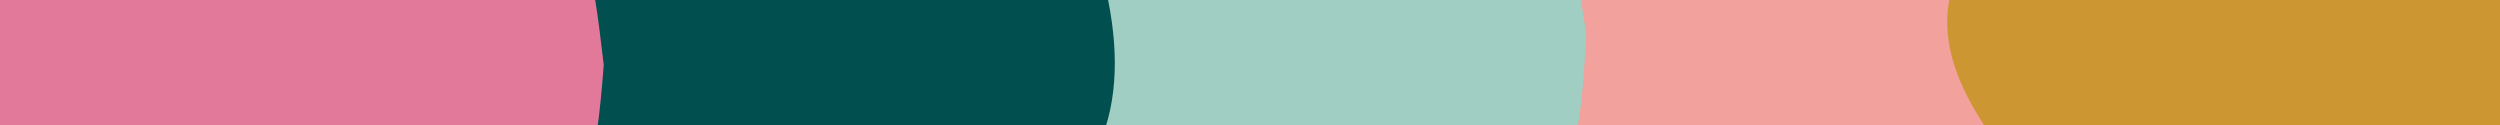 <?xml version="1.0" encoding="utf-8"?>
<!-- Generator: Adobe Illustrator 26.3.1, SVG Export Plug-In . SVG Version: 6.00 Build 0)  -->
<svg version="1.1" id="Layer_1" xmlns="http://www.w3.org/2000/svg" xmlns:xlink="http://www.w3.org/1999/xlink" x="0px" y="0px"
	 viewBox="0 0 200 10" style="enable-background:new 0 0 200 10;" xml:space="preserve">
<style type="text/css">
	.st0{clip-path:url(#SVGID_00000158031306902478076950000004347211210416305044_);}
	.st1{fill-rule:evenodd;clip-rule:evenodd;fill:#F3A19C;}
	.st2{fill-rule:evenodd;clip-rule:evenodd;fill:#CC9733;}
	.st3{fill-rule:evenodd;clip-rule:evenodd;fill:#A1CEC3;}
	.st4{fill-rule:evenodd;clip-rule:evenodd;fill:#024F4F;}
	.st5{fill-rule:evenodd;clip-rule:evenodd;fill:#E2789A;}
</style>
<g>
	<defs>
		<rect id="SVGID_1_" x="-0.5" y="-0.8" width="201" height="11.9"/>
	</defs>
	<clipPath id="SVGID_00000109004186996676362350000015281647275546827144_">
		<use xlink:href="#SVGID_1_"  style="overflow:visible;"/>
	</clipPath>
	<g style="clip-path:url(#SVGID_00000109004186996676362350000015281647275546827144_);">
		<g>
			<path class="st1" d="M162.1,3.7c-0.3,3.7-0.6,7.4-1.8,10c-1,2.3-2.7,3.7-4.5,5c-2.1,1.6-4.2,3.3-6.6,4.4
				c-3.4,1.6-9.8,1.8-13.9,2.2c-2.3,0.2-5.2-0.3-7.9-0.7c-9.4-1.3-12.9-3.5-16.9-10.1c-1.5-2.4-3.1-4.6-3.4-8.1
				c-0.2-2.8,0.6-6.1,1.3-8.1c3.1-8.7,9.2-12.5,17.8-13.3c3.8-0.4,8,0.8,12.3,0.9c1.8-0.3,3.6-0.7,5.5-1c3.1-0.4,8.7,0.8,11,2.2
				C160.6-9.4,161.2-3.9,162.1,3.7z"/>
		</g>
		<g>
			<path class="st2" d="M161.4,19.5c-1.1-2,0-3.9,1.7-3.8c-4.4-5.3-9.3-11.3-6.5-17.9c0.7-1.6,1.8-3.2,3.7-4.1c4.2-2,8.4-1.8,12-0.4
				c1.9,0.8,4.1,2.1,6.2,1.7c8.5-1.5,19.1-13.2,24.1,2.1c2.3,7,1.7,14.3-5.5,18.6c-1.6,0.9-3.2,1.9-4.8,2.8c-1.7,1.7-2.5,4-5.1,5.6
				C179.9,28.3,167.2,25,161.4,19.5z"/>
		</g>
		<g>
			<path class="st3" d="M126.9,2.7c-0.2,3.7-0.4,7.4-1.4,10.1c-1,2.3-2.6,3.9-4.3,5.2c-2,1.7-4.1,3.5-6.4,4.7
				c-3.4,1.8-9.8,2.3-13.8,2.9c-2.3,0.3-5.2,0-7.9-0.3c-9.5-0.9-13-2.9-17.2-9.3c-1.5-2.3-3.3-4.5-3.6-8c-0.3-2.8,0.4-6.1,1.1-8.2
				C76.1-9,82-13.1,90.6-14.3c3.8-0.5,8,0.4,12.3,0.3c1.8-0.4,3.6-0.9,5.4-1.3c3.1-0.5,8.7,0.4,11,1.7C125-10.4,125.7-4.9,126.9,2.7
				z"/>
		</g>
		<g>
			<path class="st4" d="M40.7,18.8c-1.5-2.6-0.3-4.9,1.8-4.6c-5.4-7-11.6-15-8.8-22.9c0.7-1.9,1.9-3.8,4-4.7c4.8-2,9.6-1.4,14,0.7
				c2.3,1.1,5,3,7.4,2.8c9.8-1,21.4-14.5,28.2,5c3.1,9,3,18-5.1,22.6c-1.8,1-3.6,2-5.4,3c-1.8,1.9-2.6,4.8-5.6,6.4
				C62.8,31.5,47.8,26.1,40.7,18.8z"/>
		</g>
		<g>
			<path class="st5" d="M48.3,5.2c-0.3,3.7-0.6,7.4-1.8,10c-1,2.3-2.7,3.7-4.5,5c-2.1,1.6-4.2,3.3-6.6,4.4
				c-3.4,1.6-9.8,1.8-13.9,2.2c-2.3,0.2-5.2-0.3-7.9-0.7C4.2,24.8,0.8,22.7-3.2,16.1c-1.5-2.4-3.1-4.6-3.4-8.1
				c-0.2-2.8,0.6-6.1,1.3-8.1C-2.1-8.8,4-12.7,12.6-13.4c3.8-0.4,8,0.8,12.3,0.9c1.8-0.3,3.6-0.7,5.5-1c3.1-0.4,8.7,0.8,11,2.2
				C46.8-7.9,47.4-2.4,48.3,5.2z"/>
		</g>
	</g>
</g>
</svg>

